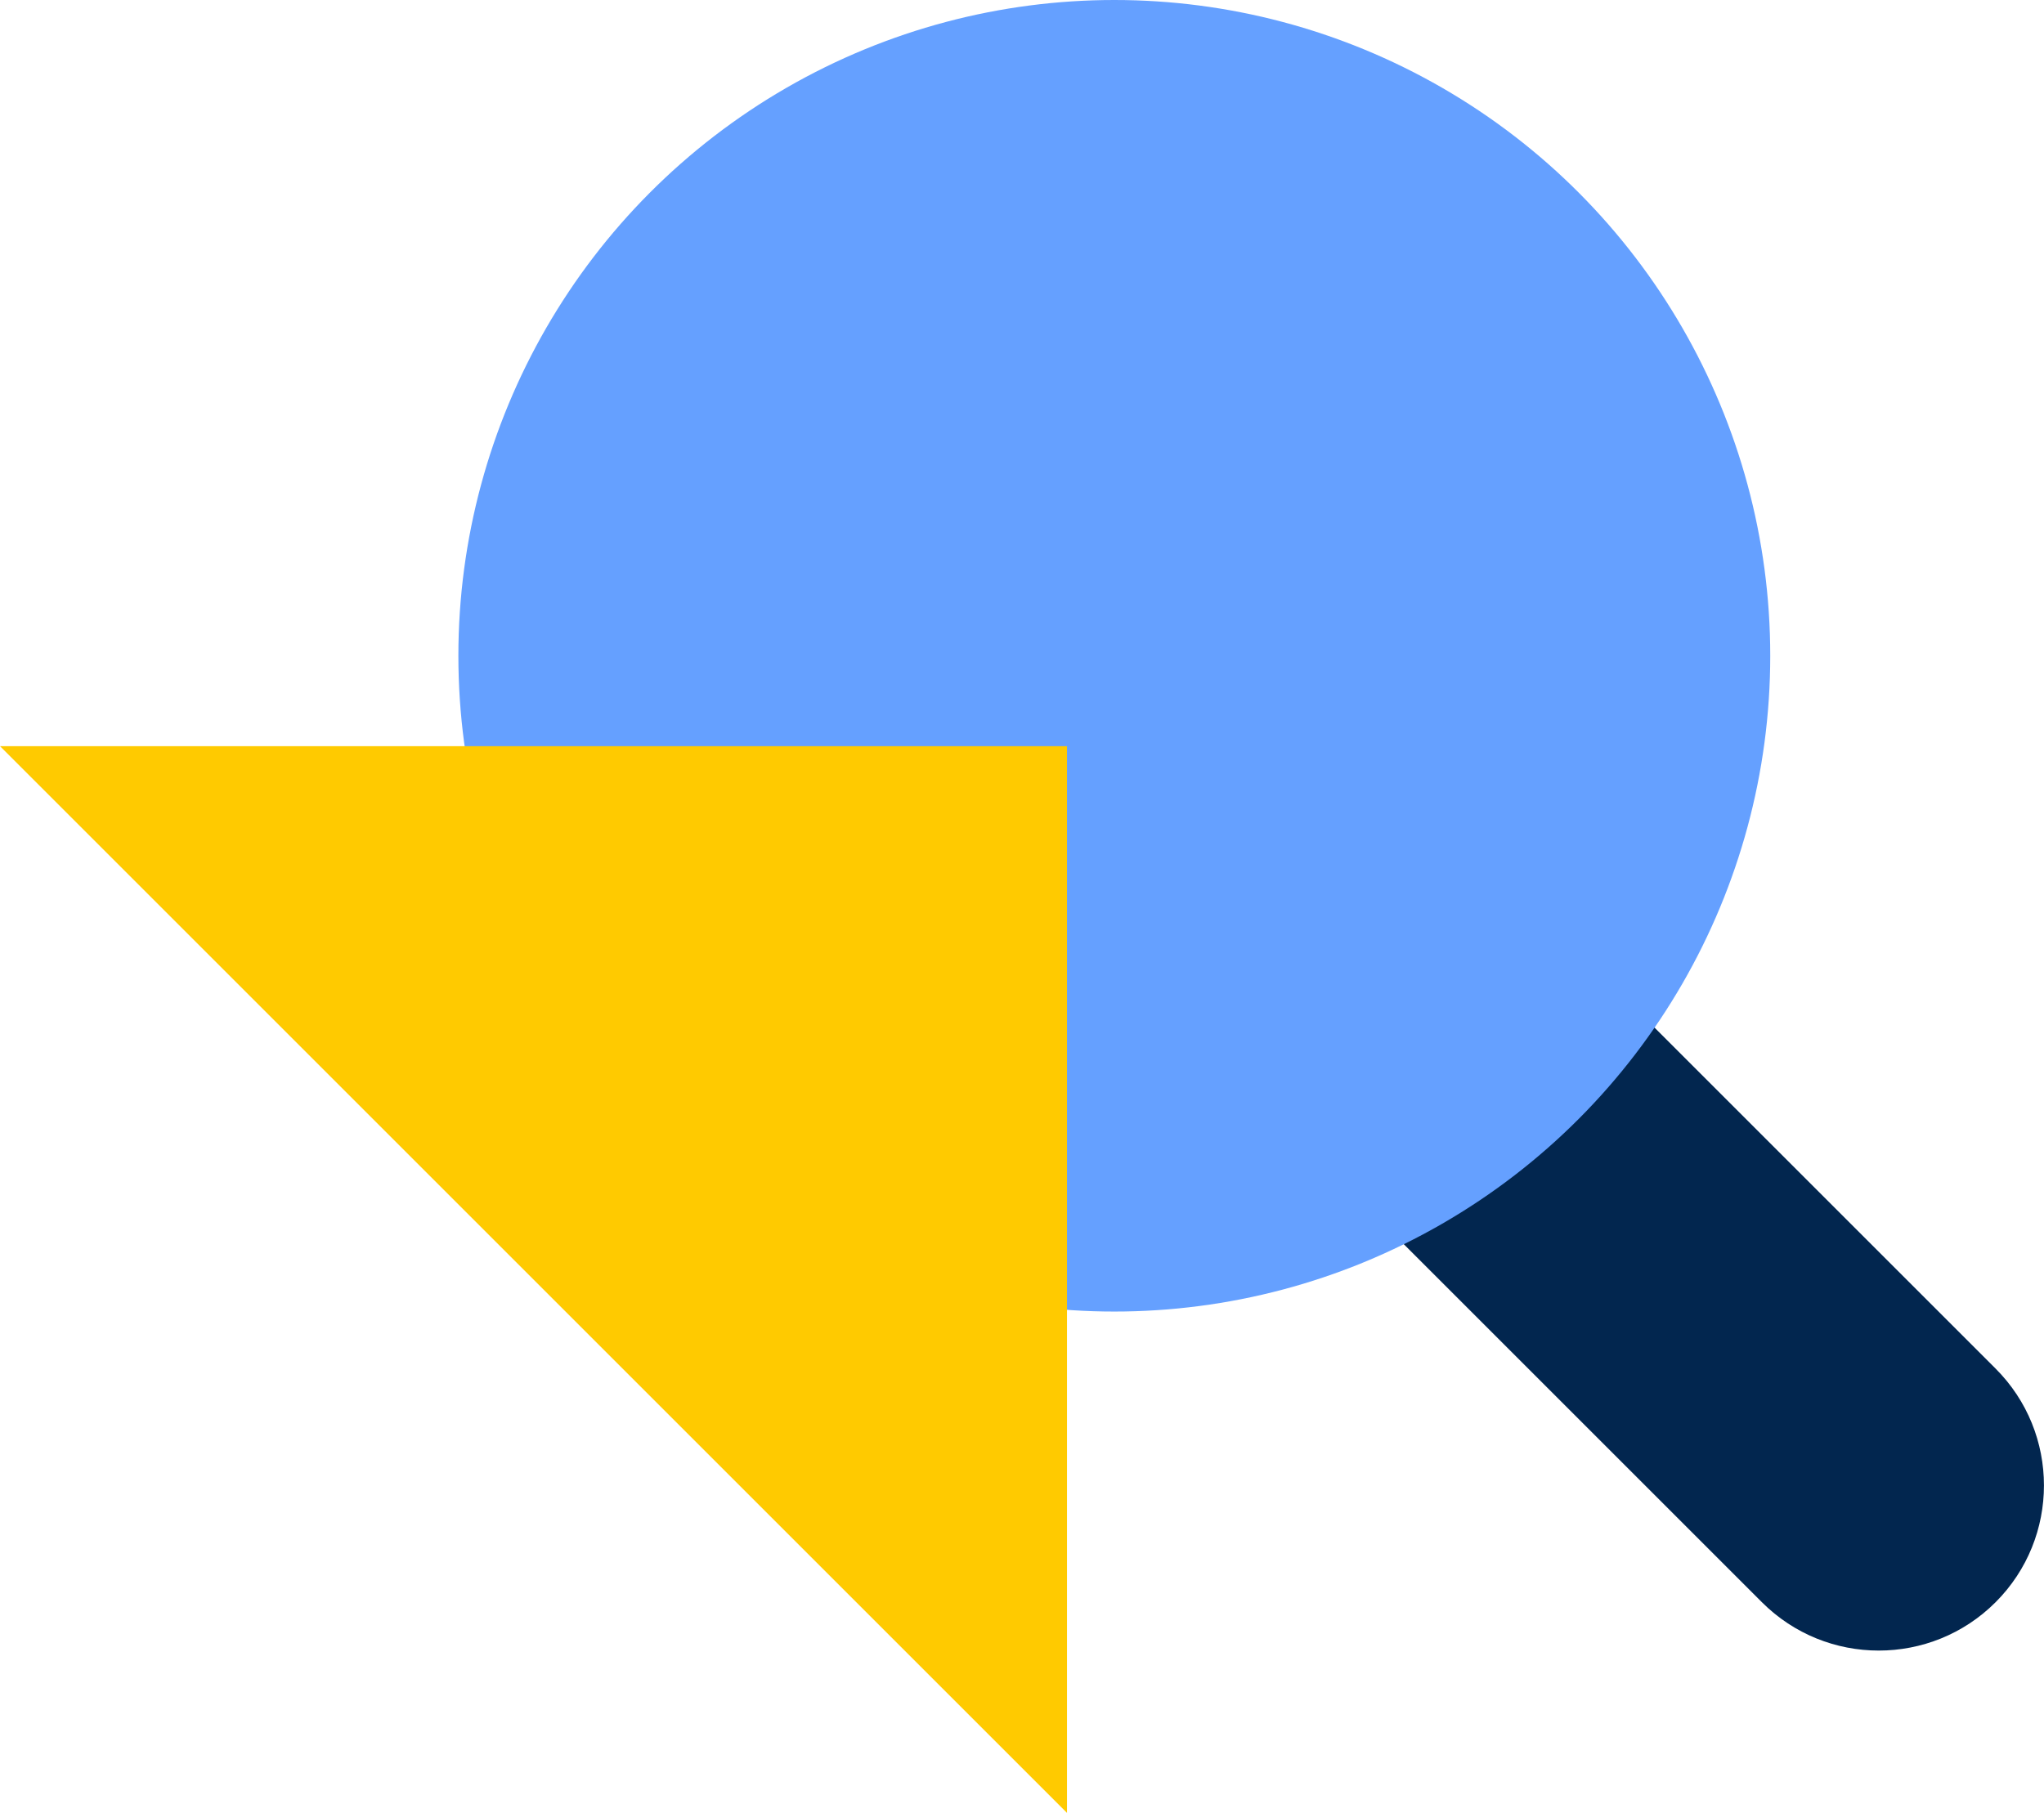 <?xml version="1.0" encoding="UTF-8"?><svg id="Layer_2" xmlns="http://www.w3.org/2000/svg" viewBox="0 0 256.18 227.27"><defs><style>.cls-1{fill:#02264f;}.cls-2{fill:#65a0ff;}.cls-3{fill:#ffca00;}</style></defs><g id="Layer_1-2"><path class="cls-1" d="m188.95,103.19h41.42v93.72c0,11.43-9.28,20.71-20.71,20.71h0c-11.43,0-20.71-9.28-20.71-20.71v-93.72h0Z" transform="translate(-52.02 195.23) rotate(-45)"/><circle class="cls-2" cx="139.66" cy="82.21" r="82.21"/><polygon class="cls-3" points="0 93.54 133.73 93.54 133.73 227.27 0 93.54"/></g></svg>